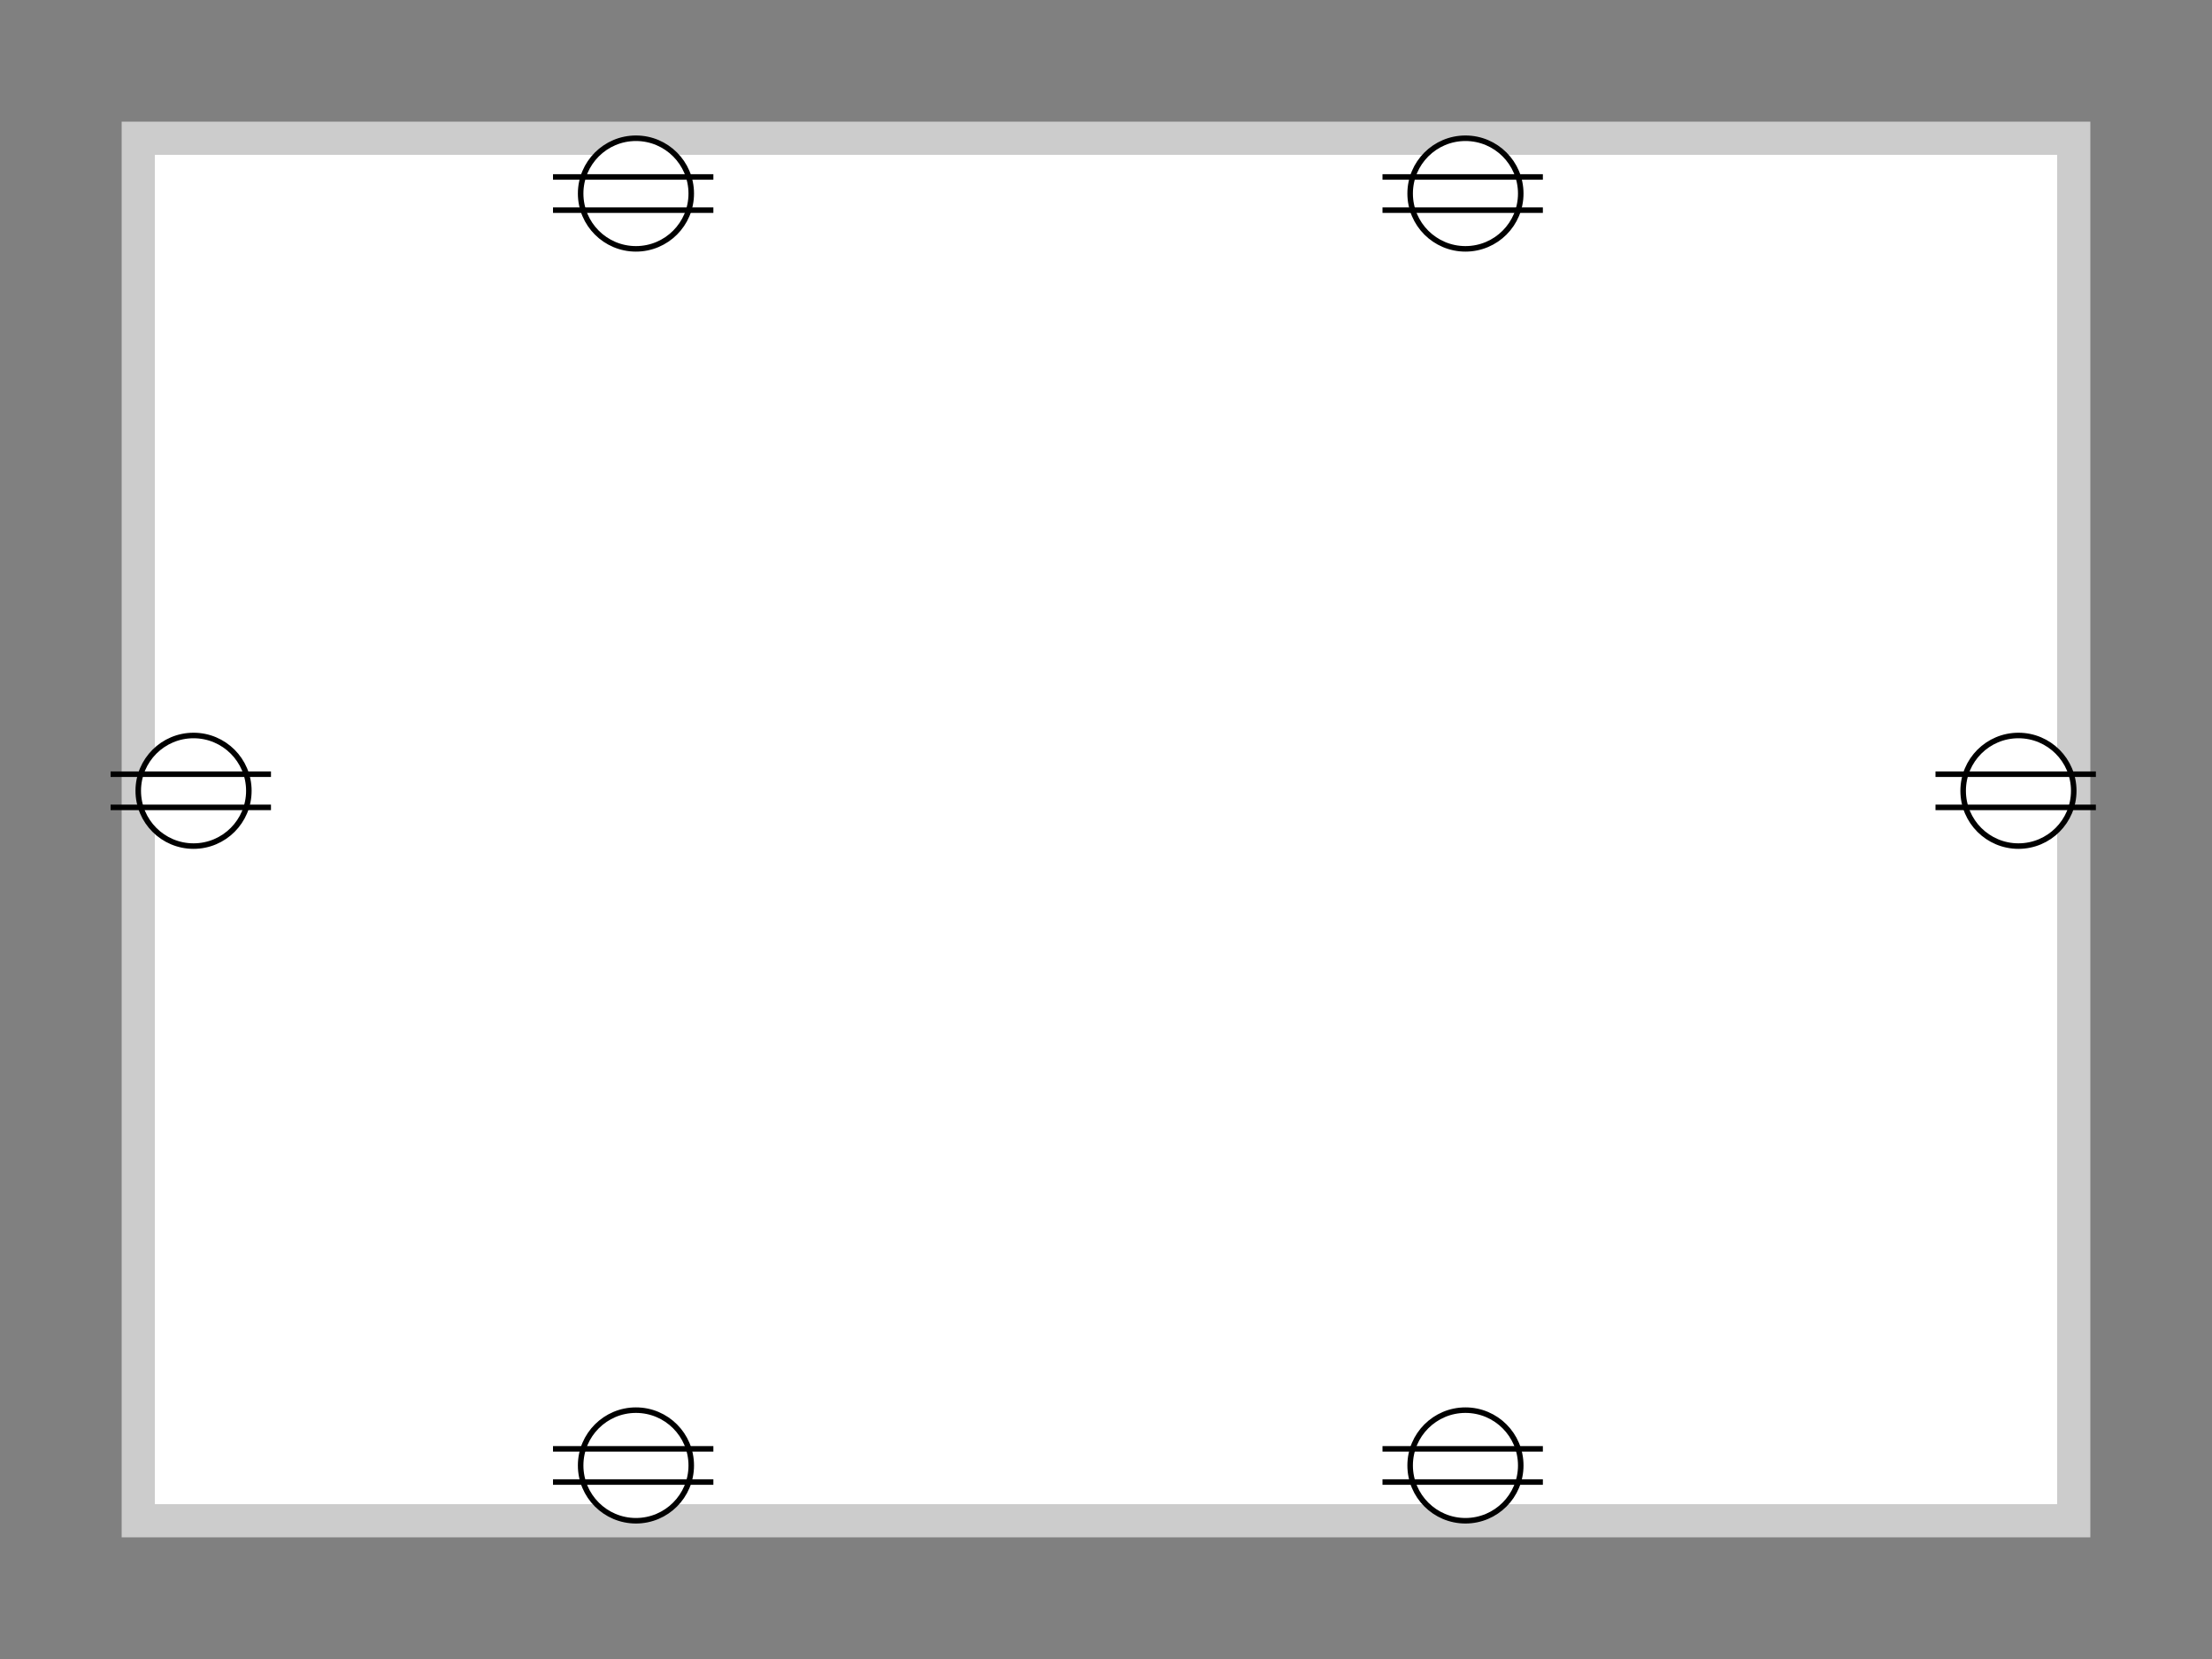<svg xmlns="http://www.w3.org/2000/svg" xmlns:xlink="http://www.w3.org/1999/xlink" width="400" height="300" >
<rect width="100%" height="100%" fill="#808080" stroke="none"/>
<title>room with 6 outlets</title>
<defs>
// The symbol for an electrical outlet
<g id="outlet" role="symbol">
	<circle cx="15" cy="10" r="10" fill="white" stroke="black"/>
	<line x1="0" y1="7" x2="29" y2="7" stroke="black"/>
	<line x1="0" y1="13" x2="29" y2="13" stroke="black"/>
</g>
</defs>
 <g>
 // The walls of the room
 <rect x="25" y="25" width="350" height="250" stroke-width="6" stroke="#ccc" fill="white" >
  <title>since this room has no doors or windows it needs all 6 electrical outlets</title>
 </rect>
 // The 6 outlets in the room
 <use xlink:href="#outlet" x="100" y="25" >
  <title>outlet</title></use>
 <use xlink:href="#outlet" x="250" y="25" >
  <title>outlet</title></use>
 <use xlink:href="#outlet" x="100" y="255" >
  <title>outlet</title></use>
 <use xlink:href="#outlet" x="250" y="255" >
  <title>outlet</title></use>
 <use xlink:href="#outlet" x="20" y="133" >
  <title>outlet</title></use>
 <use xlink:href="#outlet" x="350" y="133" >
  <title>outlet</title></use>
 </g>
 </svg>